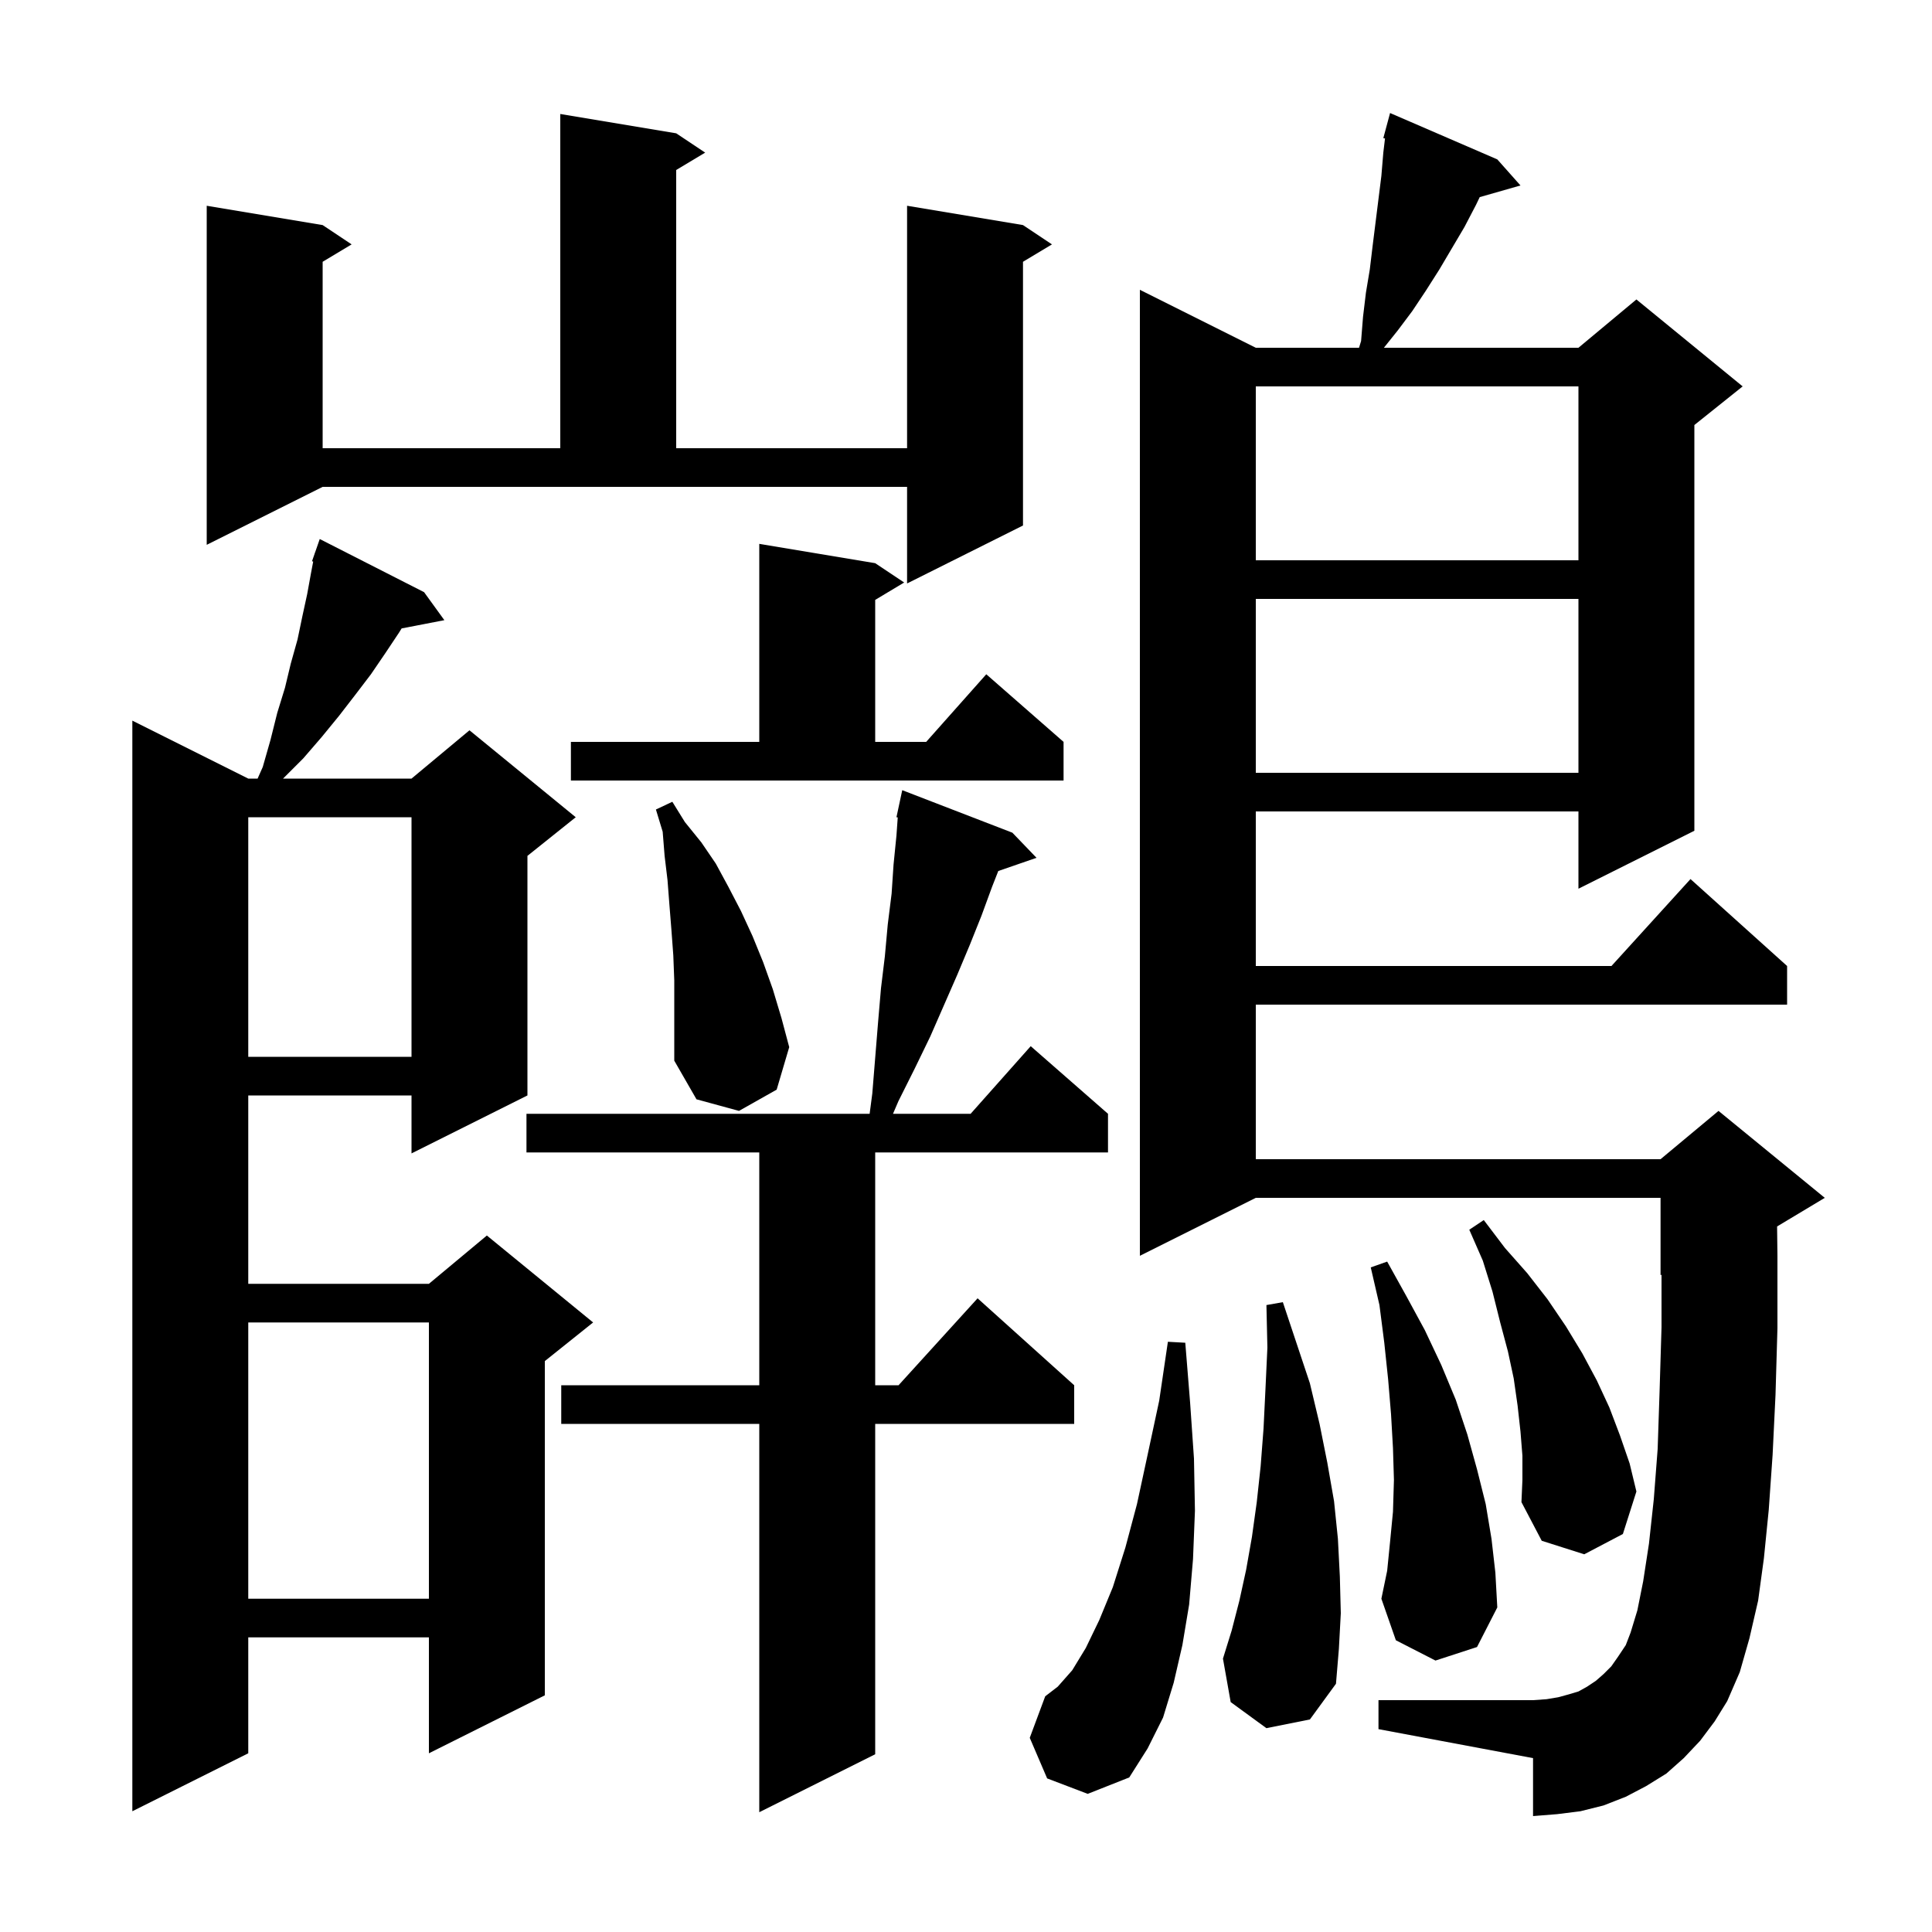 <svg xmlns="http://www.w3.org/2000/svg" xmlns:xlink="http://www.w3.org/1999/xlink" version="1.1" baseProfile="full" viewBox="0 0 200 200" width="200" height="200"><g fill="currentColor"><path d="M 104.8 86.2 L 107.3 88.8 L 103.341 90.168 L 102.7 91.8 L 101.6 94.8 L 100.4 97.8 L 99.1 100.9 L 96.3 107.3 L 94.7 110.6 L 93.0 114.0 L 92.443 115.3 L 100.478 115.3 L 106.7 108.3 L 114.7 115.3 L 114.7 119.3 L 90.6 119.3 L 90.6 143.4 L 93.018 143.4 L 101.2 134.4 L 111.2 143.4 L 111.2 147.4 L 90.6 147.4 L 90.6 181.6 L 78.6 187.6 L 78.6 147.4 L 58.1 147.4 L 58.1 143.4 L 78.6 143.4 L 78.6 119.3 L 54.5 119.3 L 54.5 115.3 L 90.024 115.3 L 90.3 113.2 L 90.9 105.8 L 91.2 102.3 L 91.6 99.0 L 91.9 95.7 L 92.3 92.5 L 92.5 89.5 L 92.8 86.5 L 92.934 84.618 L 92.8 84.6 L 93.4 81.8 Z M 43.9 61.3 L 46.0 64.2 L 41.576 65.054 L 41.3 65.5 L 39.9 67.6 L 38.4 69.8 L 36.8 71.9 L 35.1 74.1 L 33.3 76.3 L 31.4 78.5 L 29.3 80.6 L 42.6 80.6 L 48.6 75.6 L 59.6 84.6 L 54.6 88.6 L 54.6 113.4 L 42.6 119.4 L 42.6 113.4 L 25.7 113.4 L 25.7 132.9 L 44.4 132.9 L 50.4 127.9 L 61.4 136.9 L 56.4 140.9 L 56.4 175.5 L 44.4 181.5 L 44.4 169.5 L 25.7 169.5 L 25.7 181.5 L 13.7 187.5 L 13.7 74.6 L 25.7 80.6 L 26.667 80.6 L 27.2 79.4 L 28.0 76.6 L 28.7 73.8 L 29.5 71.2 L 30.1 68.7 L 30.8 66.2 L 31.3 63.8 L 31.8 61.5 L 32.2 59.3 L 32.422 58.134 L 32.3 58.1 L 32.584 57.283 L 32.6 57.2 L 32.612 57.204 L 33.1 55.8 Z M 108.4 184.1 L 106.6 179.9 L 108.2 175.6 L 109.5 174.6 L 111.0 172.9 L 112.4 170.6 L 113.8 167.7 L 115.2 164.3 L 116.5 160.2 L 117.7 155.7 L 118.8 150.6 L 120.0 145.0 L 120.9 138.9 L 122.7 139.0 L 123.2 145.2 L 123.6 151.0 L 123.7 156.4 L 123.5 161.4 L 123.1 166.1 L 122.4 170.3 L 121.5 174.2 L 120.4 177.8 L 118.8 181.0 L 116.9 184.0 L 112.6 185.7 Z M 176.0 180.2 L 174.3 182.0 L 172.5 183.6 L 170.4 184.9 L 168.3 186.0 L 166.0 186.9 L 163.6 187.5 L 161.2 187.8 L 158.7 188.0 L 158.7 182.0 L 142.7 179.0 L 142.7 176.0 L 158.7 176.0 L 160.1 175.9 L 161.3 175.7 L 162.4 175.4 L 163.4 175.1 L 164.3 174.6 L 165.2 174.0 L 166.0 173.3 L 166.8 172.5 L 167.5 171.5 L 168.3 170.3 L 168.8 169.0 L 169.5 166.7 L 170.1 163.7 L 170.7 159.8 L 171.2 155.2 L 171.6 150.0 L 171.8 144.0 L 172.0 137.4 L 172.0 131.958 L 171.9 132.0 L 171.9 124.0 L 130.0 124.0 L 118.0 130.0 L 118.0 30.0 L 130.0 36.0 L 140.687 36.0 L 140.9 35.3 L 141.1 32.8 L 141.4 30.3 L 141.8 27.9 L 142.1 25.4 L 143.0 18.2 L 143.2 15.8 L 143.376 14.333 L 143.2 14.3 L 143.9 11.7 L 155.0 16.5 L 157.4 19.2 L 153.18 20.406 L 152.8 21.2 L 151.6 23.5 L 149.0 27.9 L 147.6 30.1 L 146.2 32.2 L 144.7 34.2 L 143.26 36.0 L 163.4 36.0 L 169.4 31.0 L 180.4 40.0 L 175.4 44.0 L 175.4 86.0 L 163.4 92.0 L 163.4 84.0 L 130.0 84.0 L 130.0 100.0 L 166.818 100.0 L 175.0 91.0 L 185.0 100.0 L 185.0 104.0 L 130.0 104.0 L 130.0 120.0 L 171.9 120.0 L 177.9 115.0 L 188.9 124.0 L 183.963 126.962 L 184.0 130.0 L 184.0 137.5 L 183.8 144.4 L 183.5 150.6 L 183.1 156.3 L 182.6 161.3 L 182.0 165.7 L 181.1 169.6 L 180.1 173.1 L 178.8 176.1 L 177.5 178.2 Z M 131.1 178.9 L 127.4 176.2 L 126.6 171.7 L 127.5 168.8 L 128.3 165.7 L 129.0 162.5 L 129.6 159.1 L 130.1 155.5 L 130.5 151.8 L 130.8 147.9 L 131.0 143.8 L 131.2 139.5 L 131.1 135.1 L 132.8 134.8 L 135.6 143.2 L 136.6 147.4 L 137.4 151.4 L 138.1 155.4 L 138.5 159.3 L 138.7 163.2 L 138.8 167.0 L 138.6 170.7 L 138.3 174.3 L 135.6 178.0 Z M 148.6 171.9 L 144.5 169.8 L 143.0 165.5 L 143.6 162.6 L 143.9 159.6 L 144.2 156.5 L 144.3 153.2 L 144.2 149.9 L 144.0 146.4 L 143.7 142.8 L 143.3 139.0 L 142.8 135.1 L 141.9 131.2 L 143.6 130.6 L 145.6 134.2 L 147.5 137.7 L 149.2 141.3 L 150.7 144.9 L 151.9 148.5 L 152.9 152.1 L 153.8 155.7 L 154.4 159.3 L 154.8 162.8 L 155.0 166.4 L 152.9 170.5 Z M 25.7 136.9 L 25.7 165.5 L 44.4 165.5 L 44.4 136.9 Z M 157.6 150.7 L 157.4 148.2 L 157.1 145.5 L 156.7 142.7 L 156.1 139.9 L 155.3 136.9 L 154.5 133.7 L 153.5 130.5 L 152.1 127.3 L 153.6 126.3 L 155.8 129.2 L 158.1 131.8 L 160.2 134.5 L 162.1 137.3 L 163.8 140.1 L 165.3 142.9 L 166.6 145.7 L 167.7 148.6 L 168.7 151.5 L 169.4 154.4 L 168.0 158.8 L 164.0 160.9 L 159.6 159.5 L 157.5 155.5 L 157.6 153.2 Z M 69.7 98.9 L 69.5 96.2 L 69.3 93.7 L 69.1 91.1 L 68.8 88.6 L 68.6 86.1 L 67.9 83.8 L 69.6 83.0 L 70.9 85.1 L 72.6 87.2 L 74.1 89.4 L 75.4 91.8 L 76.7 94.3 L 77.9 96.9 L 79.0 99.6 L 80.0 102.4 L 80.9 105.4 L 81.7 108.4 L 80.4 112.8 L 76.5 115.0 L 72.1 113.8 L 69.8 109.8 L 69.8 101.5 Z M 25.7 84.6 L 25.7 109.4 L 42.6 109.4 L 42.6 84.6 Z M 59.1 76.8 L 78.6 76.8 L 78.6 56.3 L 90.6 58.3 L 93.6 60.3 L 90.6 62.1 L 90.6 76.8 L 95.878 76.8 L 102.1 69.8 L 110.1 76.8 L 110.1 80.8 L 59.1 80.8 Z M 130.0 62.0 L 130.0 80.0 L 163.4 80.0 L 163.4 62.0 Z M 21.4 56.4 L 21.4 21.3 L 33.4 23.3 L 36.4 25.3 L 33.4 27.1 L 33.4 46.4 L 58.0 46.4 L 58.0 11.8 L 70.0 13.8 L 73.0 15.8 L 70.0 17.6 L 70.0 46.4 L 93.9 46.4 L 93.9 21.3 L 105.9 23.3 L 108.9 25.3 L 105.9 27.1 L 105.9 54.4 L 93.9 60.4 L 93.9 50.4 L 33.4 50.4 Z M 130.0 40.0 L 130.0 58.0 L 163.4 58.0 L 163.4 40.0 Z "/></g></svg>